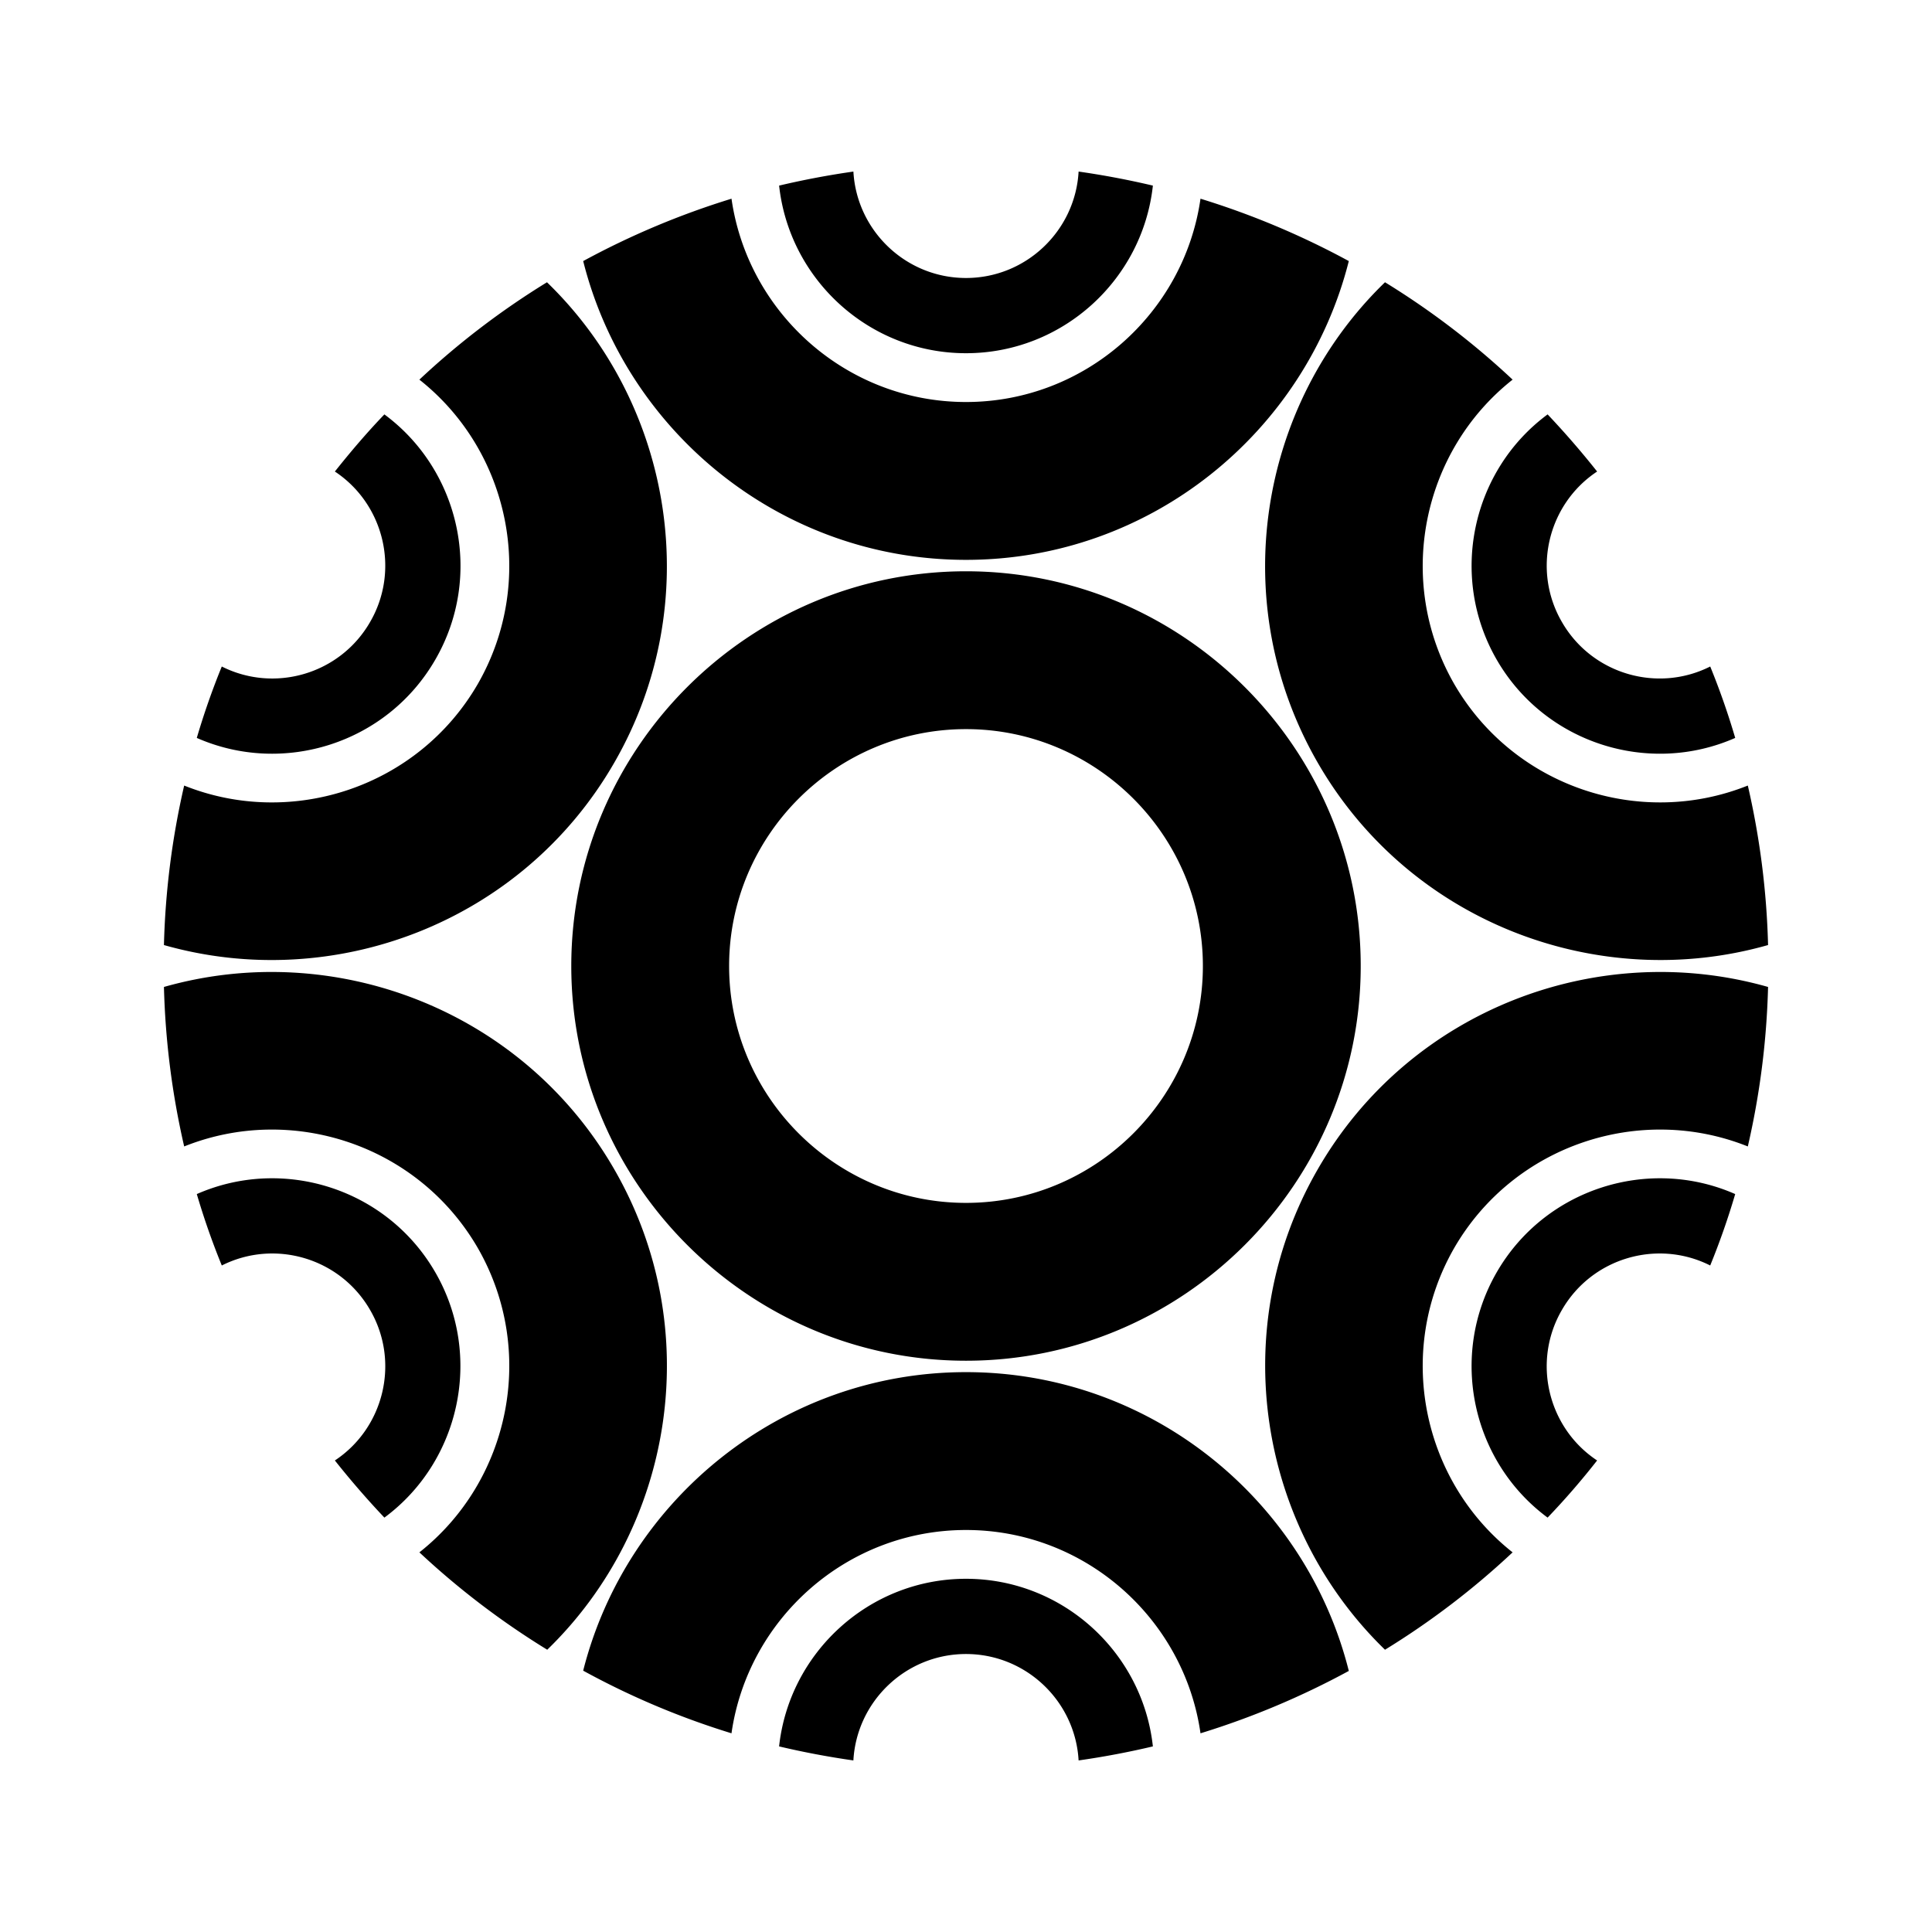 <svg xmlns="http://www.w3.org/2000/svg" width="2500" height="2500" viewBox="0 0 192.756 192.756"><g fill-rule="evenodd" clip-rule="evenodd"><path fill="#fff" d="M0 0h192.756v192.756H0V0z"/><path d="M96.378 56.997c21.686 0 39.381 17.695 39.381 39.381 0 21.687-17.695 39.382-39.381 39.382s-39.381-17.695-39.381-39.382c0-21.686 17.695-39.381 39.381-39.381zm18.645-38.479a83.235 83.235 0 0 0-7.411-1.401c-.332 5.914-5.249 10.618-11.234 10.618s-10.902-4.704-11.234-10.618a83.235 83.235 0 0 0-7.411 1.401C78.754 27.9 86.735 35.24 96.378 35.24s17.624-7.34 18.645-16.722zm19.548 7.529a80.561 80.561 0 0 0-14.797-6.222c-1.639 11.448-11.521 20.284-23.396 20.284s-21.757-8.836-23.396-20.284a80.59 80.59 0 0 0-14.797 6.222c4.299 17.102 19.81 29.81 38.194 29.81 18.384 0 33.87-12.708 38.192-29.81zm16.342 11.829a79.173 79.173 0 0 0-12.731-9.715c-12.66 12.256-15.89 32.042-6.698 47.956 9.192 15.938 27.98 22.992 44.916 18.17a79.712 79.712 0 0 0-2.02-15.913c-10.735 4.298-23.324.166-29.286-10.119-5.915-10.285-3.231-23.229 5.819-30.379zm8.432 9.168a86.325 86.325 0 0 0-4.939-5.7c-7.554 5.582-9.882 16.127-5.084 24.464 4.821 8.361 15.178 11.616 23.8 7.814a74.236 74.236 0 0 0-2.493-7.125c-5.273 2.66-11.806.76-14.798-4.441-2.994-5.154-1.403-11.757 3.514-15.012zm15.035 67.337a79.693 79.693 0 0 0 2.02-15.912c-16.959-4.823-35.724 2.232-44.916 18.17-9.191 15.914-5.938 35.699 6.698 47.955a79.085 79.085 0 0 0 12.731-9.715c-9.05-7.148-11.734-20.094-5.819-30.379 5.962-10.285 18.551-14.418 29.286-10.119zm-3.752 11.877a74.331 74.331 0 0 0 2.493-7.125c-8.622-3.801-18.979-.547-23.8 7.814-4.798 8.336-2.47 18.883 5.084 24.465a75.246 75.246 0 0 0 4.939-5.701c-4.917-3.254-6.508-9.857-3.515-15.012 2.993-5.201 9.525-7.101 14.799-4.441zm-50.854 46.674a80.634 80.634 0 0 0 14.797-6.223c-4.299-17.102-19.809-29.811-38.193-29.811-18.36 0-33.871 12.709-38.194 29.785a79.054 79.054 0 0 0 14.797 6.248c1.639-11.449 11.521-20.283 23.396-20.283s21.759 8.834 23.397 20.284zm-12.162 2.707a82.81 82.81 0 0 0 7.411-1.4c-1.021-9.383-9.003-16.723-18.646-16.723s-17.624 7.34-18.646 16.723a82.877 82.877 0 0 0 7.411 1.4c.332-5.914 5.249-10.617 11.234-10.617s10.904 4.703 11.236 10.617zm-65.769-20.76a79.637 79.637 0 0 0 12.755 9.715c12.637-12.256 15.867-32.041 6.674-47.955-9.192-15.938-27.98-22.993-44.915-18.17a79.766 79.766 0 0 0 2.019 15.912c10.736-4.299 23.325-.166 29.287 10.119 5.914 10.285 3.23 23.23-5.82 30.379zm-8.432-9.168a86.615 86.615 0 0 0 4.94 5.701c7.553-5.582 9.881-16.152 5.083-24.465-4.821-8.361-15.154-11.615-23.799-7.814a74.064 74.064 0 0 0 2.494 7.125c5.273-2.66 11.805-.76 14.798 4.441 2.992 5.155 1.401 11.758-3.516 15.012zM18.375 78.375a79.785 79.785 0 0 0-2.019 15.913c16.959 4.822 35.723-2.232 44.915-18.17 9.192-15.914 5.962-35.7-6.698-47.956a79.085 79.085 0 0 0-12.731 9.715c9.05 7.149 11.734 20.094 5.819 30.379C41.7 78.54 29.111 82.673 18.375 78.375zm3.753-11.877a74.613 74.613 0 0 0-2.494 7.125c8.646 3.801 18.979.546 23.799-7.814 4.822-8.337 2.47-18.882-5.083-24.464-1.733 1.805-3.373 3.729-4.94 5.7 4.917 3.254 6.508 9.857 3.515 15.012-2.992 5.201-9.523 7.101-14.797 4.441zm74.25 6.247c13.017 0 23.634 10.617 23.634 23.633 0 13.017-10.617 23.634-23.634 23.634s-23.634-10.617-23.634-23.634c0-13.016 10.617-23.633 23.634-23.633z"/></g></svg>